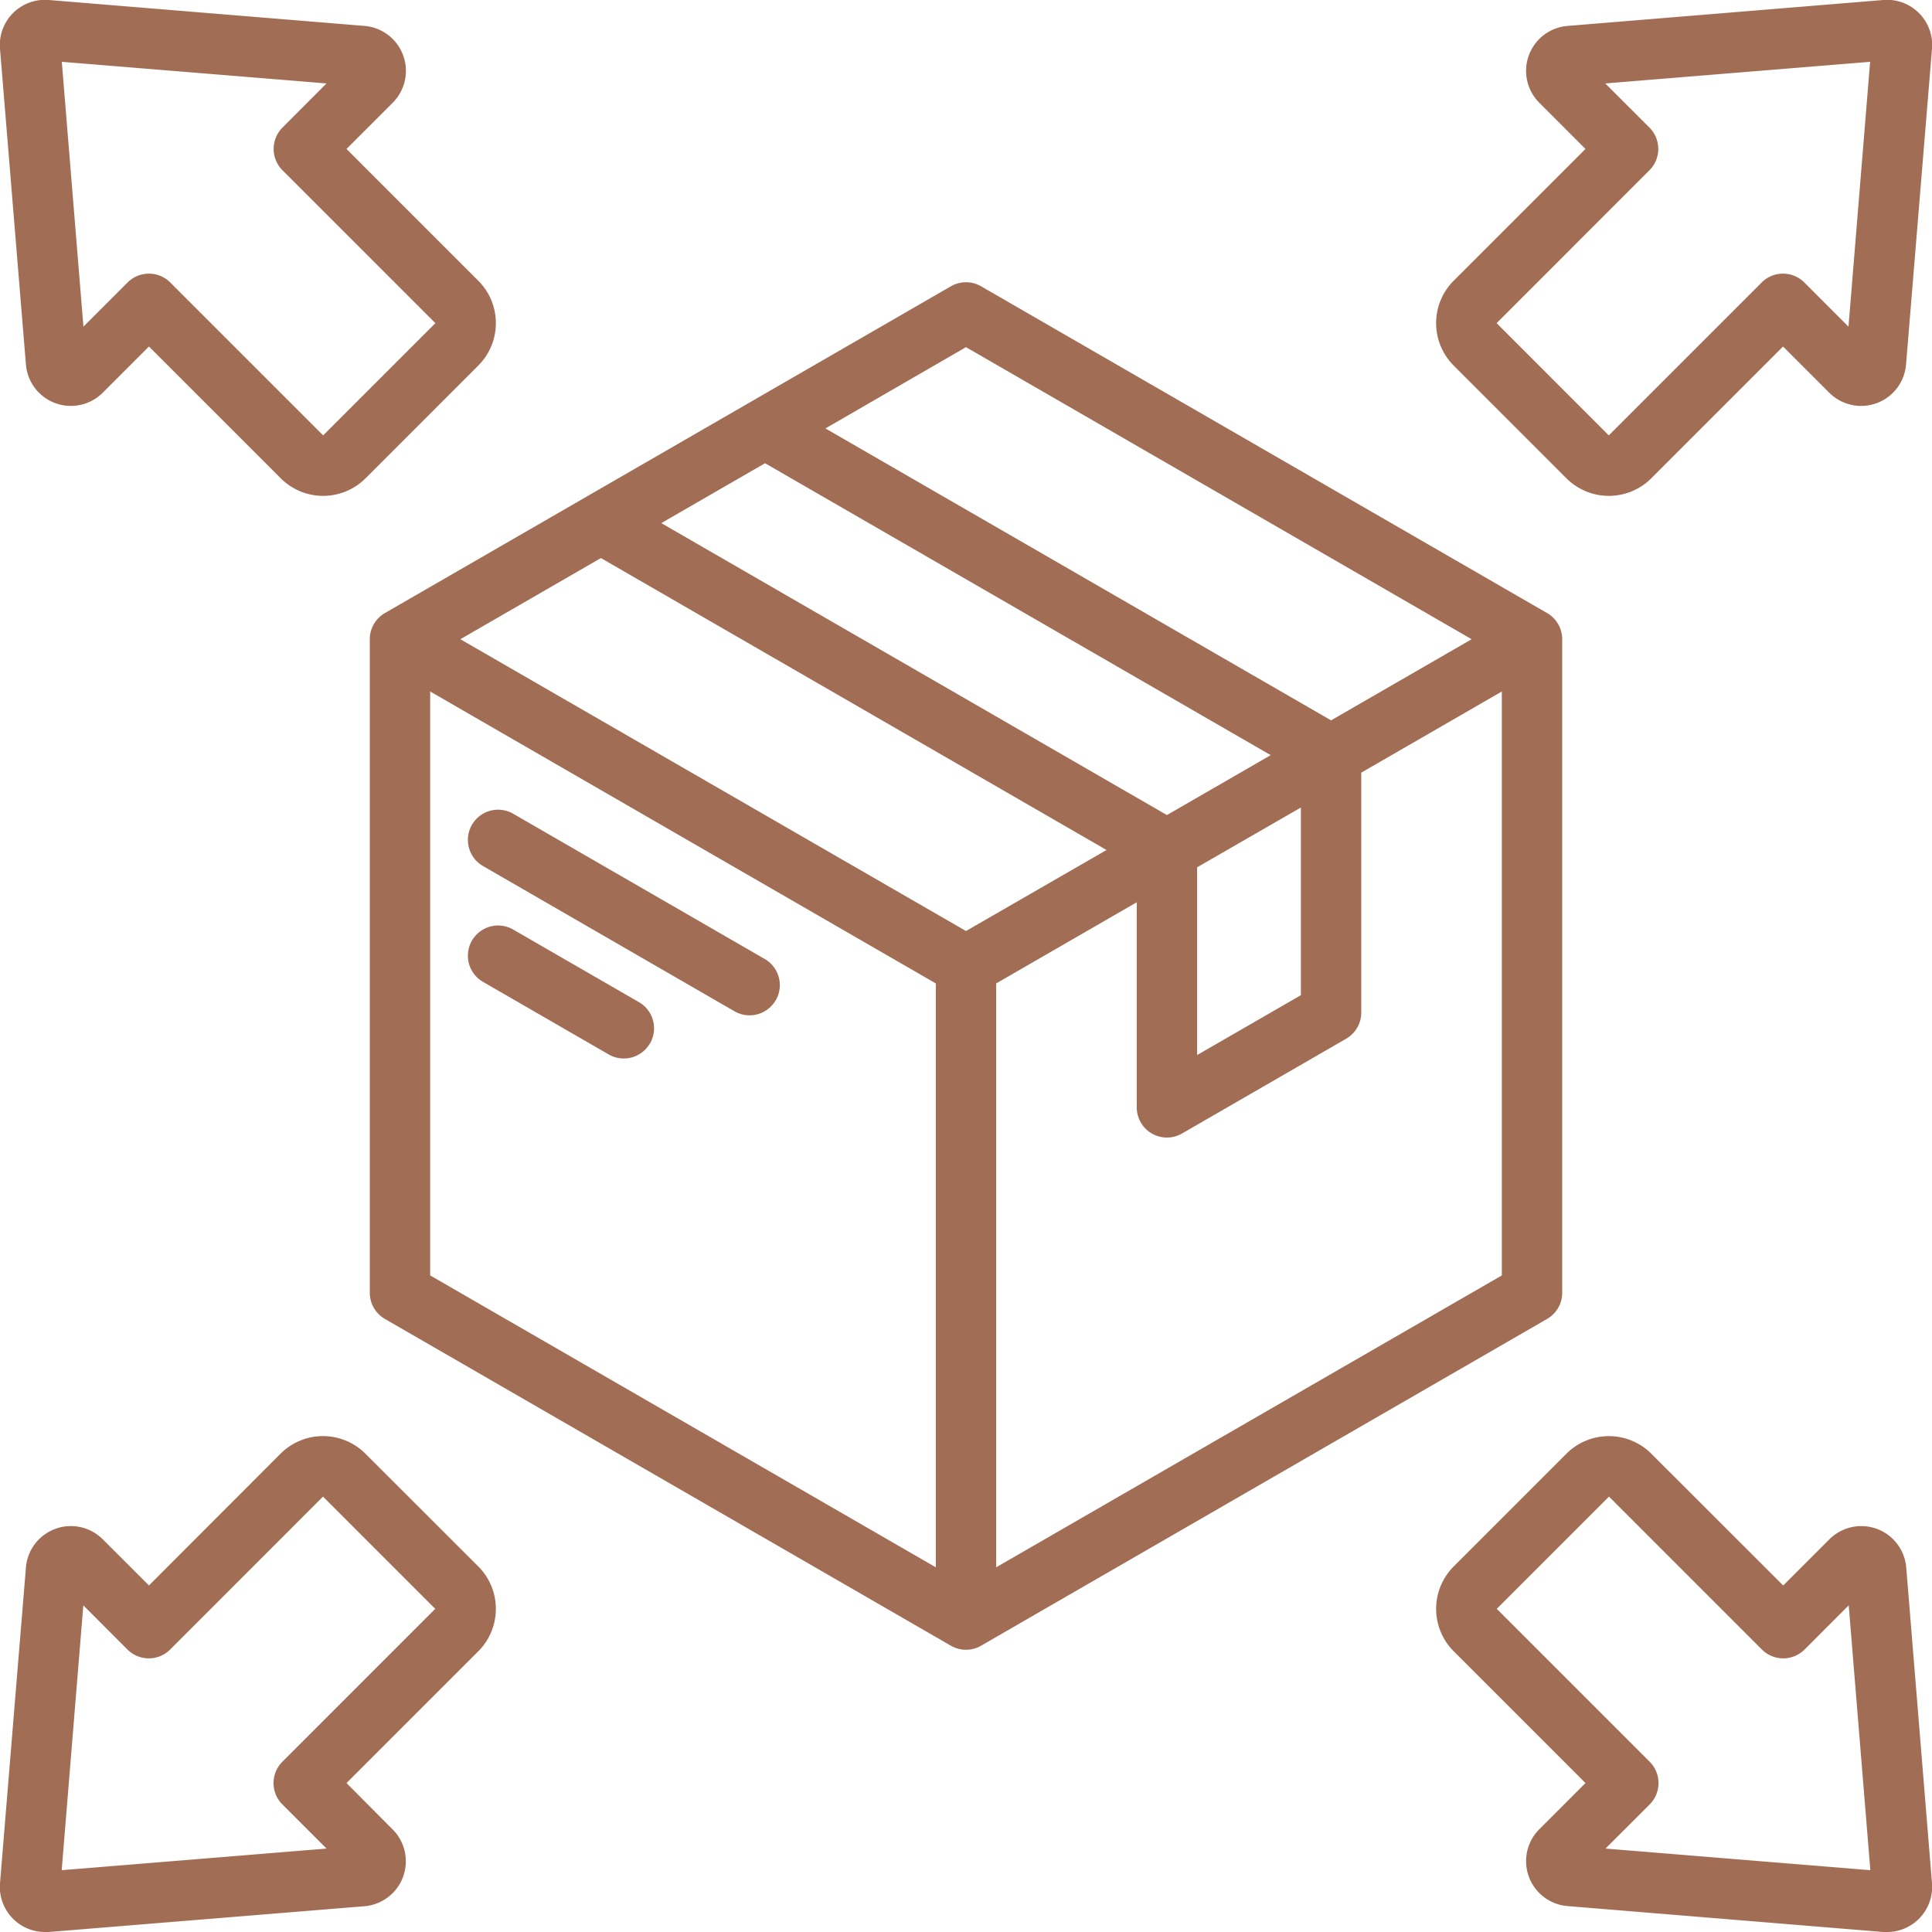 <svg xmlns="http://www.w3.org/2000/svg" id="Capa_1" data-name="Capa 1" viewBox="0 0 512 512"><defs><style>.cls-1{fill:#a26d55;}</style></defs><path class="cls-1" d="M415.12,126.76a15.91,15.91,0,0,0,22.48,0l34.93-34.93,12.24,12.24a11.94,11.94,0,0,0,20.35-7.47L512,12.92h0A11.95,11.95,0,0,0,499.08,0L415.4,6.87a11.95,11.95,0,0,0-7.47,20.36l12.24,12.24L385.23,74.4a15.92,15.92,0,0,0,0,22.47Zm22-81.64a8,8,0,0,0,0-11.31l-11.71-11.7,70.19-5.73-5.73,70.19-11.7-11.71a8,8,0,0,0-11.31,0l-40.52,40.52L396.62,85.64ZM0,12.92,6.87,96.59a11.95,11.95,0,0,0,20.36,7.48L39.47,91.83,74.4,126.76a15.9,15.9,0,0,0,22.47,0l29.89-29.89a15.9,15.9,0,0,0,0-22.47L91.83,39.47l12.24-12.24A11.95,11.95,0,0,0,96.6,6.87L12.92,0A11.95,11.95,0,0,0,0,12.92Zm86.53,9.19L74.86,33.81a8,8,0,0,0,0,11.31l40.52,40.52L85.64,115.38,45.12,74.86a8,8,0,0,0-11.31,0L22.11,86.57,16.38,16.38Zm10.3,363.12a15.9,15.9,0,0,0-22.47,0L39.47,420.16,27.23,407.93A11.95,11.95,0,0,0,6.87,415.4L0,499.08H0A11.95,11.95,0,0,0,11.9,512c.34,0,.68,0,1,0l83.68-6.83a11.95,11.95,0,0,0,7.47-20.36L91.83,472.53l34.93-34.93a15.9,15.9,0,0,0,0-22.47Zm-22,81.65a8,8,0,0,0,0,11.31l11.71,11.7-70.19,5.73,5.73-70.19,11.7,11.71a8,8,0,0,0,11.31,0l40.51-40.52,29.74,29.74ZM512,499.08l-6.83-83.68a11.95,11.95,0,0,0-20.36-7.47l-12.24,12.24L437.6,385.23a15.92,15.92,0,0,0-22.47,0l-29.89,29.9a15.9,15.9,0,0,0,0,22.47l34.93,34.93-12.24,12.24a11.95,11.95,0,0,0,7.47,20.36L499.08,512c.34,0,.68,0,1,0A11.95,11.95,0,0,0,512,499.08Zm-86.53-9.19,11.71-11.7a8,8,0,0,0,0-11.31l-40.52-40.52,29.74-29.74,40.52,40.52a8,8,0,0,0,11.31,0l11.7-11.71,5.73,70.19ZM414,342.6V169.4a8,8,0,0,0-4-6.93L260,75.87a8,8,0,0,0-8,0l-150,86.6a8,8,0,0,0-4,6.93V342.6a8,8,0,0,0,4,6.93l150,86.6a8,8,0,0,0,8,0l150-86.6A8,8,0,0,0,414,342.6ZM256,92,390,169.4l-37.25,21.5-134-77.36Zm0,154.73L122,169.4l37.25-21.51,134,77.37ZM309.25,216l-134-77.37,27.5-15.87,134,77.36Zm8,13.85L344.75,214v49.73l-27.5,15.87ZM114,183.25l134,77.37V415.35L114,338Zm150,232.1V260.62l37.25-21.51v54.35a8,8,0,0,0,12,6.93l43.5-25.12a8,8,0,0,0,4-6.92V204.76L398,183.25V338ZM205.57,265.07a8,8,0,0,1-6.94,4,7.93,7.93,0,0,1-4-1.08L128,229.51a8,8,0,1,1,8-13.86l66.66,38.49a8,8,0,0,1,2.93,10.93Zm-33.33,11.44a8,8,0,0,1-10.93,2.93L128,260.2a8,8,0,1,1,8-13.86l33.33,19.24a8,8,0,0,1,2.93,10.93Z"></path></svg>